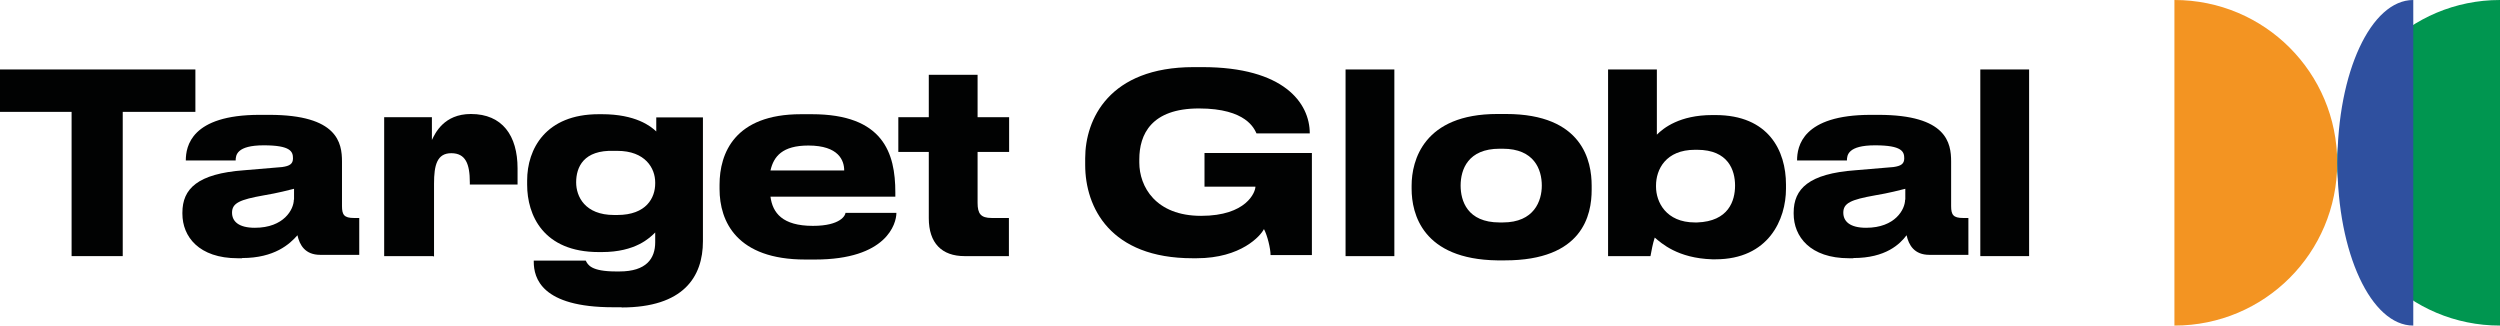 <?xml version="1.0" encoding="UTF-8"?><svg id="Layer_2" xmlns="http://www.w3.org/2000/svg" width="117.33" height="15.28" viewBox="0 0 117.33 15.28"><defs><style>.cls-1{fill:#010202;}.cls-2{fill:#009650;}.cls-3{fill:#f39422;}.cls-4{fill:#2f509f;}</style></defs><g id="Layer_1-2"><g><path class="cls-2" d="M117.33,0c-4.23,0-7.64,3.41-7.64,7.64s3.41,7.64,7.64,7.64V0Z"/><path class="cls-1" d="M0,3.26H9.17v1.99h-3.41v6.77H3.36V5.25H0v-1.99Z"/><path class="cls-1" d="M13.8,9.37v-.51c-.2,.05-.76,.2-1.43,.31-1.12,.2-1.48,.36-1.48,.81,0,.41,.31,.71,1.07,.71,1.37,0,1.83-.87,1.83-1.32Zm-2.44,2.75h-.2c-1.83,0-2.6-1.02-2.6-2.09v-.05c0-1.12,.71-1.83,2.9-1.99l1.78-.15c.36-.05,.51-.15,.51-.41,0-.31-.1-.61-1.37-.61s-1.32,.46-1.32,.71h-2.34c0-.66,.25-2.14,3.46-2.14h.46c3.21,0,3.41,1.32,3.41,2.19v2.09c0,.41,.1,.56,.56,.56h.25v1.73h-1.83c-.71,0-.97-.46-1.07-.92-.36,.41-1.07,1.07-2.6,1.07Z"/><path class="cls-1" d="M20.32,12.02h-2.29V5.5h2.24v1.07c.15-.31,.56-1.22,1.83-1.22,1.48,0,2.19,1.02,2.19,2.55v.76h-2.24v-.1c0-.87-.2-1.37-.87-1.37s-.81,.56-.81,1.43v3.41s-.05,0-.05,0Z"/><path class="cls-1" d="M27.04,8.56c0,.66,.41,1.53,1.78,1.53h.15c1.37,0,1.78-.81,1.78-1.48v-.05c0-.66-.46-1.48-1.78-1.48h-.15c-1.43-.05-1.78,.76-1.78,1.48Zm2.14,5.86h-.41c-3.36,0-3.72-1.37-3.72-2.14v-.05h2.44c.1,.2,.25,.51,1.43,.51h.15c1.27,0,1.68-.61,1.68-1.37v-.46c-.25,.25-.92,.92-2.5,.92h-.15c-2.6,0-3.36-1.73-3.36-3.16v-.2c0-1.48,.87-3.11,3.36-3.11h.15c1.58,0,2.29,.56,2.55,.81v-.66h2.19v5.81c0,1.68-.92,3.11-3.82,3.11Z"/><path class="cls-1" d="M36.16,8h3.46c0-.46-.25-1.17-1.68-1.17-1.22,0-1.63,.51-1.78,1.17Zm2.09,4.18h-.46c-3.21,0-4.02-1.78-4.02-3.31v-.2c0-1.48,.71-3.31,3.82-3.31h.51c3.36,0,3.92,1.83,3.92,3.67v.2h-5.86c.1,.76,.56,1.37,1.99,1.37,1.32,0,1.53-.51,1.53-.61h2.39c0,.51-.46,2.19-3.82,2.19Z"/><path class="cls-1" d="M47.36,12.02h-2.09c-1.07,0-1.68-.61-1.68-1.78v-3.11h-1.43v-1.63h1.43v-1.99h2.29v1.99h1.48v1.63h-1.48v2.39c0,.51,.15,.71,.66,.71h.81v1.78Z"/><path class="cls-1" d="M56.17,12.12h-.2c-3.87,0-5.04-2.39-5.04-4.38v-.31c0-1.83,1.12-4.28,5.09-4.28h.41c3.82,0,5.04,1.68,5.04,3.11h-2.5c-.1-.2-.46-1.17-2.7-1.17s-2.8,1.22-2.8,2.39v.15c0,1.12,.76,2.5,2.9,2.5s2.55-1.12,2.55-1.37h-2.39v-1.58h5.04v4.79h-1.94c0-.31-.15-.92-.31-1.22-.15,.31-1.07,1.37-3.16,1.37Z"/><path class="cls-1" d="M65.44,3.26h-2.29V12.02h2.29V3.26Z"/><path class="cls-1" d="M72.36,8.71c0-.76-.36-1.73-1.83-1.73h-.15c-1.48,0-1.83,.97-1.83,1.73,0,.71,.31,1.73,1.83,1.73h.15c1.48,0,1.83-1.02,1.83-1.73Zm-6.11,.15v-.15c0-1.17,.56-3.36,4.02-3.36h.41c3.62,0,4.02,2.24,4.02,3.36v.2c0,1.17-.41,3.31-4.07,3.31h-.36c-3.51-.05-4.02-2.19-4.02-3.36Z"/><path class="cls-1" d="M81.43,8.71c0-.71-.31-1.68-1.78-1.68h-.1c-1.37,0-1.83,.92-1.83,1.68v.05c0,.71,.46,1.68,1.83,1.68h.1c1.48-.05,1.78-1.02,1.78-1.73Zm-3.77,2.44c-.1,.31-.15,.61-.2,.87h-1.99V3.26h2.29v3.06c.31-.31,1.07-.92,2.6-.92h.15c2.5,0,3.31,1.68,3.31,3.26v.2c0,1.43-.81,3.31-3.31,3.31h-.15c-1.63-.05-2.39-.76-2.7-1.02Z"/><path class="cls-1" d="M89.42,9.37v-.51c-.2,.05-.76,.2-1.43,.31-1.12,.2-1.48,.36-1.48,.81,0,.41,.31,.71,1.07,.71,1.37,0,1.83-.87,1.83-1.32Zm-2.44,2.75h-.2c-1.83,0-2.6-1.02-2.6-2.09v-.05c0-1.12,.71-1.83,2.9-1.99l1.78-.15c.36-.05,.51-.15,.51-.41,0-.31-.1-.61-1.37-.61s-1.32,.46-1.32,.71h-2.34c0-.66,.25-2.14,3.46-2.14h.36c3.21,0,3.41,1.32,3.41,2.19v2.09c0,.41,.1,.56,.56,.56h.25v1.73h-1.83c-.71,0-.97-.46-1.07-.92-.31,.41-.97,1.07-2.5,1.07Z"/><path class="cls-1" d="M95.23,3.26h-2.29V12.02h2.29V3.26Z"/><path class="cls-3" d="M102.05,0c4.23,0,7.64,3.41,7.64,7.64s-3.41,7.64-7.64,7.64V0Z"/><path class="cls-4" d="M113.26,0c-1.99,0-3.56,3.41-3.56,7.64s1.58,7.64,3.56,7.64V0Z"/></g></g></svg>